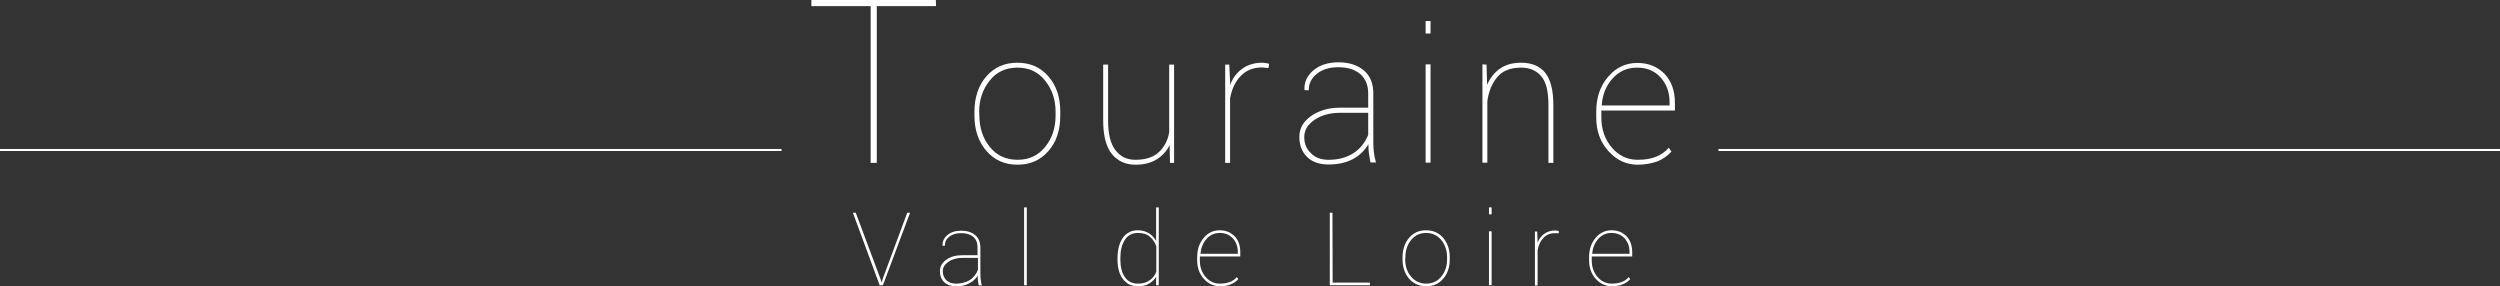 <?xml version="1.0" encoding="utf-8"?>
<!-- Generator: Adobe Illustrator 21.0.2, SVG Export Plug-In . SVG Version: 6.00 Build 0)  -->
<svg version="1.1" id="Calque_1" xmlns="http://www.w3.org/2000/svg" xmlns:xlink="http://www.w3.org/1999/xlink" x="0px" y="0px"
	 viewBox="0 0 1223.5 140.1" style="enable-background:new 0 0 1223.5 140.1;" xml:space="preserve">
<rect x="0" y="0" width="1223.5" height="140.1" fill="#333333" stroke="none"/>
<style type="text/css">
	.st0{fill:#FFFFFF;}
	.st1{fill:none;stroke:#FFFFFF;stroke-miterlimit:10;}
</style>
<g>
	<path class="st0" d="M458.1,3h-29v76.7h-3V3h-29V0H458L458.1,3L458.1,3z"/>
	<path class="st0" d="M476.9,54.7c0-7,1.9-12.8,5.8-17.3c3.9-4.5,9-6.7,15.2-6.7c6.3,0,11.3,2.2,15.2,6.7s5.8,10.2,5.8,17.3v1.9
		c0,7.1-1.9,12.9-5.8,17.3c-3.9,4.5-8.9,6.7-15.1,6.7c-6.3,0-11.3-2.2-15.2-6.7s-5.9-10.2-5.9-17.3V54.7z M479.3,56.5
		c0,6,1.7,11.2,5.1,15.4c3.4,4.2,7.9,6.3,13.6,6.3c5.6,0,10.1-2.1,13.5-6.3s5.1-9.3,5.1-15.3v-1.9c0-5.9-1.7-11-5.1-15.2
		c-3.4-4.3-7.9-6.4-13.6-6.4c-5.7,0-10.2,2.1-13.6,6.4c-3.4,4.3-5.1,9.3-5.1,15.2L479.3,56.5L479.3,56.5z"/>
	<path class="st0" d="M572.4,71c-1.5,3.1-3.7,5.4-6.5,7.1c-2.8,1.7-6.2,2.5-10.2,2.5c-4.9,0-8.8-1.8-11.6-5.3s-4.2-9-4.2-16.3V31.6
		h2.4v27.5c0,6.5,1.2,11.3,3.6,14.4s5.6,4.7,9.7,4.7c5,0,8.8-1.2,11.5-3.7s4.4-5.7,5.1-9.8V31.6h2.4v48.1h-2L572.4,71z"/>
	<path class="st0" d="M620.8,33.3l-3.1-0.3c-4.3,0-7.8,1.4-10.5,4.2s-4.4,6.4-5.2,11v31.5h-2.4V31.6h2L602,40v1.6
		c1.3-3.4,3.3-6.1,6-8c2.6-1.9,5.9-2.9,9.7-2.9c0.7,0,1.3,0.1,1.9,0.2c0.6,0.1,1.1,0.2,1.5,0.3L620.8,33.3z"/>
	<path class="st0" d="M669.6,70.7c-1.7,2.9-4.1,5.3-7.4,7.1c-3.3,1.8-7.3,2.7-12,2.7c-4.5,0-8-1.2-10.5-3.7
		c-2.5-2.4-3.8-5.7-3.8-9.9c0-4,1.9-7.4,5.7-10.1c3.8-2.7,8.6-4.1,14.3-4.1h13.7v-7c0-4-1.3-7.1-3.8-9.4c-2.6-2.2-6.2-3.4-10.8-3.4
		c-4.4,0-7.9,1.1-10.5,3.2c-2.7,2.1-4,4.8-4,8.1l-2-0.1l-0.1-0.2c-0.2-3.7,1.3-6.9,4.4-9.5c3.1-2.6,7.2-3.9,12.2-3.9
		c5.2,0,9.3,1.3,12.4,3.9c3.1,2.6,4.7,6.4,4.7,11.3v24.1c0,1.7,0.1,3.3,0.3,4.9c0.2,1.6,0.5,3.2,1,4.8h-2.7
		c-0.4-2.1-0.6-3.7-0.8-4.7c-0.1-1.1-0.2-2.2-0.2-3.4v-0.7H669.6z M650.2,78.2c4.8,0,8.8-1.1,12.1-3.2s5.7-5.1,7.3-9V55.2H656
		c-5,0-9.2,1.1-12.6,3.4s-5.1,5.1-5.1,8.5c0,3.2,1.1,5.9,3.3,7.9C643.7,77.2,646.6,78.2,650.2,78.2z"/>
	<path class="st0" d="M700.1,16.4h-2.4v-6.1h2.4V16.4z M700.1,79.6h-2.4V31.5h2.4V79.6z"/>
	<path class="st0" d="M727.5,31.6l0.3,9.9c1.5-3.4,3.6-6.1,6.4-8s6.2-2.8,10.3-2.8c5.2,0,9.2,1.7,11.8,5c2.6,3.3,3.9,8.5,3.9,15.7
		v28.3h-2.4V51.3c0-6.7-1.2-11.4-3.6-14.1c-2.4-2.7-5.6-4.1-9.7-4.1c-5.2,0-9.1,1.5-11.7,4.6s-4.3,7.1-4.9,11.9v30h-2.4V31.5
		L727.5,31.6L727.5,31.6z"/>
	<path class="st0" d="M801.4,80.6c-5.5,0-10.2-2.2-14.2-6.6c-4-4.4-6-9.9-6-16.5v-2.8c0-6.9,1.9-12.6,5.8-17.1
		c3.8-4.5,8.6-6.8,14.3-6.8c5.4,0,9.8,1.8,13.3,5.3c3.4,3.6,5.1,8.3,5.1,14.3v3.7h-36v0.6v2.8c0,5.8,1.7,10.7,5.1,14.7s7.6,6,12.7,6
		c3.6,0,6.6-0.5,9-1.5s4.5-2.4,6.2-4.4l1.3,1.9c-1.9,2.1-4.2,3.7-6.9,4.8C808.2,80,805,80.6,801.4,80.6z M801.2,33.1
		c-4.8,0-8.7,1.7-11.9,5.2c-3.2,3.5-5,7.8-5.4,13l0.1,0.3h33.1v-1.5c0-4.9-1.5-9-4.4-12.2C809.8,34.7,806,33.1,801.2,33.1z"/>
	<path class="st0" d="M430.8,136.2l0.6,1.9h0.1l0.6-1.9l11.9-32.1h1.4l-13.3,35.5h-1.6l-13.1-35.5h1.4L430.8,136.2z"/>
	<path class="st0" d="M478.6,134.7c-0.9,1.6-2.3,2.9-4.1,3.9s-4,1.5-6.6,1.5c-2.5,0-4.4-0.7-5.8-2c-1.4-1.3-2.1-3.2-2.1-5.4
		s1-4.1,3.1-5.6s4.7-2.2,7.8-2.2h7.5V121c0-2.2-0.7-3.9-2.1-5.1c-1.4-1.2-3.4-1.8-5.9-1.8c-2.4,0-4.3,0.6-5.8,1.7
		c-1.5,1.2-2.2,2.6-2.2,4.5h-1.1v-0.1c-0.1-2.1,0.7-3.8,2.4-5.2s3.9-2.1,6.7-2.1s5.1,0.7,6.8,2.1c1.7,1.4,2.6,3.5,2.6,6.2v13.2
		c0,0.9,0.1,1.8,0.2,2.7c0.1,0.9,0.3,1.8,0.5,2.6H479c-0.2-1.2-0.4-2-0.4-2.6c-0.1-0.6-0.1-1.2-0.1-1.9L478.6,134.7L478.6,134.7z
		 M467.9,138.8c2.6,0,4.8-0.6,6.7-1.7c1.8-1.2,3.1-2.8,4-5v-5.9h-7.5c-2.7,0-5,0.6-6.9,1.9c-1.9,1.3-2.8,2.8-2.8,4.7
		c0,1.8,0.6,3.2,1.8,4.4C464.4,138.3,466,138.8,467.9,138.8z"/>
	<path class="st0" d="M502.5,139.6h-1.3v-38.1h1.3V139.6z"/>
	<path class="st0" d="M546.9,126.4c0-4.2,0.9-7.5,2.6-10c1.8-2.5,4.2-3.7,7.3-3.7c2.1,0,3.9,0.5,5.4,1.4s2.7,2.2,3.6,3.8v-16.4h1.3
		v38.1h-1.3v-4.1c-0.9,1.4-2.1,2.5-3.6,3.4s-3.3,1.2-5.4,1.2c-3.1,0-5.5-1.2-7.3-3.6c-1.8-2.4-2.6-5.6-2.6-9.7V126.4z M548.3,126.9
		c0,3.6,0.7,6.5,2.2,8.7s3.6,3.2,6.4,3.2c2.3,0,4.2-0.5,5.7-1.6c1.5-1,2.6-2.4,3.3-4.2v-12.4c-0.6-1.9-1.7-3.5-3.1-4.7
		c-1.4-1.3-3.4-1.9-5.9-1.9c-2.8,0-4.9,1.1-6.4,3.4c-1.5,2.3-2.2,5.3-2.2,8.9V126.9z"/>
	<path class="st0" d="M597,140.1c-3,0-5.6-1.2-7.8-3.6c-2.2-2.4-3.3-5.5-3.3-9.1v-1.6c0-3.8,1.1-6.9,3.2-9.4
		c2.1-2.5,4.7-3.7,7.8-3.7c3,0,5.4,1,7.3,2.9s2.8,4.6,2.8,7.9v2h-19.8v0.3v1.6c0,3.2,0.9,5.9,2.8,8.1c1.9,2.2,4.2,3.3,7,3.3
		c2,0,3.6-0.3,4.9-0.8s2.5-1.3,3.4-2.4l0.7,1c-1,1.2-2.3,2-3.8,2.6C600.8,139.8,599.1,140.1,597,140.1z M597,114
		c-2.6,0-4.8,1-6.5,2.9s-2.7,4.3-3,7.2l0.1,0.1h18.2v-0.8c0-2.7-0.8-4.9-2.4-6.7C601.7,114.9,599.6,114,597,114z"/>
	<path class="st0" d="M652.2,138.3h18.2v1.3h-19.6v-35.5h1.3L652.2,138.3L652.2,138.3z"/>
	<path class="st0" d="M686.4,125.9c0-3.9,1.1-7,3.2-9.5s4.9-3.7,8.3-3.7s6.2,1.2,8.4,3.7c2.1,2.5,3.2,5.6,3.2,9.5v1
		c0,3.9-1.1,7.1-3.2,9.5c-2.1,2.5-4.9,3.7-8.3,3.7s-6.2-1.2-8.4-3.7c-2.1-2.5-3.2-5.6-3.2-9.5V125.9z M687.7,126.9
		c0,3.3,0.9,6.1,2.8,8.4c1.9,2.3,4.4,3.5,7.5,3.5s5.6-1.2,7.4-3.5c1.9-2.3,2.8-5.1,2.8-8.4v-1c0-3.2-0.9-6-2.8-8.4
		c-1.9-2.3-4.4-3.5-7.4-3.5c-3.1,0-5.6,1.2-7.4,3.5c-1.9,2.3-2.8,5.1-2.8,8.4L687.7,126.9L687.7,126.9z"/>
	<path class="st0" d="M730,104.9h-1.3v-3.4h1.3V104.9z M730,139.6h-1.3v-26.4h1.3V139.6z"/>
	<path class="st0" d="M762.8,114.2l-1.7-0.1c-2.4,0-4.3,0.8-5.7,2.3c-1.5,1.5-2.4,3.5-2.9,6v17.3h-1.3v-26.4h1.1l0.2,4.6v0.9
		c0.7-1.9,1.8-3.4,3.3-4.4c1.4-1,3.2-1.6,5.3-1.6c0.4,0,0.7,0,1,0.1s0.6,0.1,0.8,0.2L762.8,114.2z"/>
	<path class="st0" d="M788.8,140.1c-3,0-5.6-1.2-7.8-3.6c-2.2-2.4-3.3-5.5-3.3-9.1v-1.6c0-3.8,1.1-6.9,3.2-9.4s4.7-3.7,7.8-3.7
		c3,0,5.4,1,7.3,2.9c1.9,2,2.8,4.6,2.8,7.9v2H779v0.3v1.6c0,3.2,0.9,5.9,2.8,8.1c1.9,2.2,4.2,3.3,7,3.3c2,0,3.6-0.3,4.9-0.8
		s2.5-1.3,3.4-2.4l0.7,1c-1,1.2-2.3,2-3.8,2.6C792.6,139.8,790.8,140.1,788.8,140.1z M788.7,114c-2.6,0-4.8,1-6.5,2.9
		s-2.7,4.3-3,7.2l0.1,0.1h18.2v-0.8c0-2.7-0.8-4.9-2.4-6.7S791.3,114,788.7,114z"/>
</g>
<line class="st1" x1="841" y1="73.4" x2="1223.5" y2="73.4"/>
<line class="st1" x1="0" y1="73.4" x2="382.5" y2="73.4"/>
</svg>
